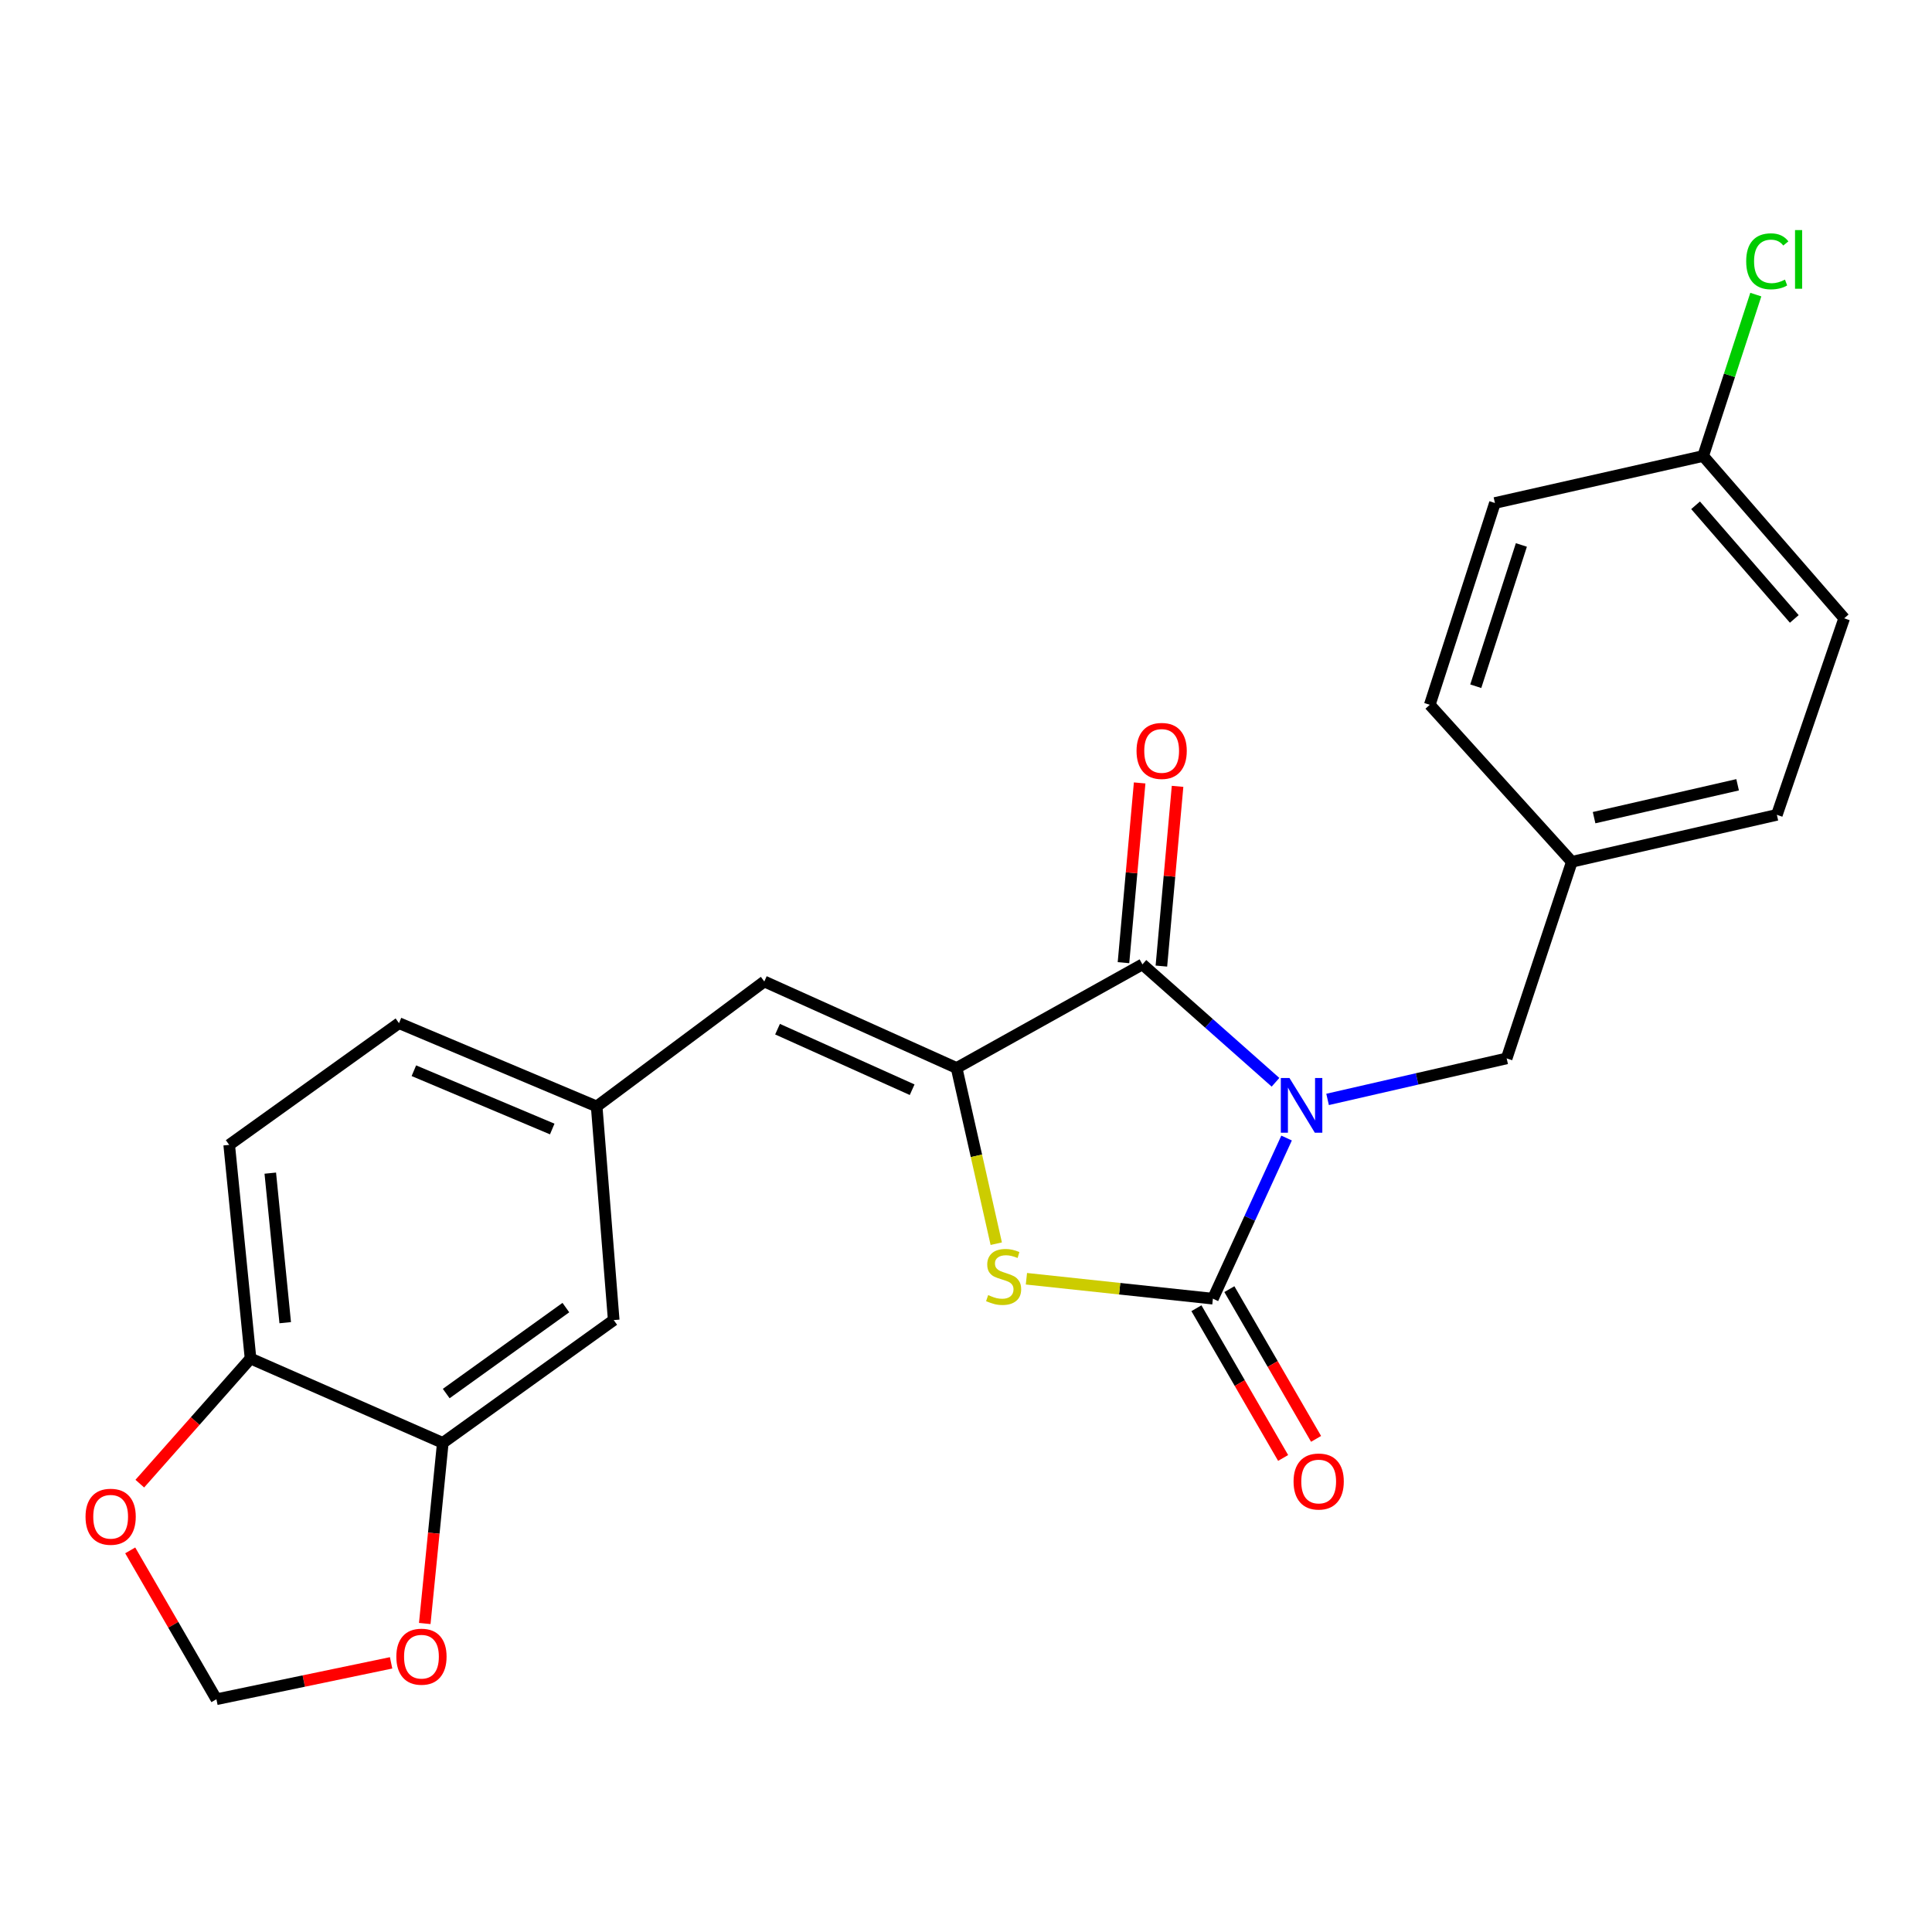 <?xml version='1.0' encoding='iso-8859-1'?>
<svg version='1.1' baseProfile='full'
              xmlns='http://www.w3.org/2000/svg'
                      xmlns:rdkit='http://www.rdkit.org/xml'
                      xmlns:xlink='http://www.w3.org/1999/xlink'
                  xml:space='preserve'
width='1000px' height='1000px' viewBox='0 0 1000 1000'>
<!-- END OF HEADER -->
<rect style='opacity:1.0;fill:#FFFFFF;stroke:none' width='1000' height='1000' x='0' y='0'> </rect>
<path class='bond-0' d='M 665.933,589.05 L 646.863,630.623' style='fill:none;fill-rule:evenodd;stroke:#0000FF;stroke-width:6px;stroke-linecap:butt;stroke-linejoin:miter;stroke-opacity:1' />
<path class='bond-0' d='M 646.863,630.623 L 627.793,672.196' style='fill:none;fill-rule:evenodd;stroke:#000000;stroke-width:6px;stroke-linecap:butt;stroke-linejoin:miter;stroke-opacity:1' />
<path class='bond-1' d='M 660.199,560.185 L 625.76,529.672' style='fill:none;fill-rule:evenodd;stroke:#0000FF;stroke-width:6px;stroke-linecap:butt;stroke-linejoin:miter;stroke-opacity:1' />
<path class='bond-1' d='M 625.76,529.672 L 591.321,499.16' style='fill:none;fill-rule:evenodd;stroke:#000000;stroke-width:6px;stroke-linecap:butt;stroke-linejoin:miter;stroke-opacity:1' />
<path class='bond-5' d='M 687.153,569.055 L 733.499,558.44' style='fill:none;fill-rule:evenodd;stroke:#0000FF;stroke-width:6px;stroke-linecap:butt;stroke-linejoin:miter;stroke-opacity:1' />
<path class='bond-5' d='M 733.499,558.44 L 779.846,547.826' style='fill:none;fill-rule:evenodd;stroke:#000000;stroke-width:6px;stroke-linecap:butt;stroke-linejoin:miter;stroke-opacity:1' />
<path class='bond-3' d='M 627.793,672.196 L 579.533,667.037' style='fill:none;fill-rule:evenodd;stroke:#000000;stroke-width:6px;stroke-linecap:butt;stroke-linejoin:miter;stroke-opacity:1' />
<path class='bond-3' d='M 579.533,667.037 L 531.274,661.877' style='fill:none;fill-rule:evenodd;stroke:#CCCC00;stroke-width:6px;stroke-linecap:butt;stroke-linejoin:miter;stroke-opacity:1' />
<path class='bond-7' d='M 619.268,677.133 L 641.707,715.883' style='fill:none;fill-rule:evenodd;stroke:#000000;stroke-width:6px;stroke-linecap:butt;stroke-linejoin:miter;stroke-opacity:1' />
<path class='bond-7' d='M 641.707,715.883 L 664.146,754.634' style='fill:none;fill-rule:evenodd;stroke:#FF0000;stroke-width:6px;stroke-linecap:butt;stroke-linejoin:miter;stroke-opacity:1' />
<path class='bond-7' d='M 636.318,667.259 L 658.758,706.01' style='fill:none;fill-rule:evenodd;stroke:#000000;stroke-width:6px;stroke-linecap:butt;stroke-linejoin:miter;stroke-opacity:1' />
<path class='bond-7' d='M 658.758,706.01 L 681.197,744.76' style='fill:none;fill-rule:evenodd;stroke:#FF0000;stroke-width:6px;stroke-linecap:butt;stroke-linejoin:miter;stroke-opacity:1' />
<path class='bond-2' d='M 591.321,499.16 L 495.137,552.785' style='fill:none;fill-rule:evenodd;stroke:#000000;stroke-width:6px;stroke-linecap:butt;stroke-linejoin:miter;stroke-opacity:1' />
<path class='bond-10' d='M 601.132,500.043 L 605.318,453.527' style='fill:none;fill-rule:evenodd;stroke:#000000;stroke-width:6px;stroke-linecap:butt;stroke-linejoin:miter;stroke-opacity:1' />
<path class='bond-10' d='M 605.318,453.527 L 609.504,407.012' style='fill:none;fill-rule:evenodd;stroke:#FF0000;stroke-width:6px;stroke-linecap:butt;stroke-linejoin:miter;stroke-opacity:1' />
<path class='bond-10' d='M 581.509,498.277 L 585.695,451.761' style='fill:none;fill-rule:evenodd;stroke:#000000;stroke-width:6px;stroke-linecap:butt;stroke-linejoin:miter;stroke-opacity:1' />
<path class='bond-10' d='M 585.695,451.761 L 589.881,405.246' style='fill:none;fill-rule:evenodd;stroke:#FF0000;stroke-width:6px;stroke-linecap:butt;stroke-linejoin:miter;stroke-opacity:1' />
<path class='bond-4' d='M 495.137,552.785 L 395.604,508.015' style='fill:none;fill-rule:evenodd;stroke:#000000;stroke-width:6px;stroke-linecap:butt;stroke-linejoin:miter;stroke-opacity:1' />
<path class='bond-4' d='M 472.125,564.038 L 402.452,532.7' style='fill:none;fill-rule:evenodd;stroke:#000000;stroke-width:6px;stroke-linecap:butt;stroke-linejoin:miter;stroke-opacity:1' />
<path class='bond-24' d='M 495.137,552.785 L 505.399,598.258' style='fill:none;fill-rule:evenodd;stroke:#000000;stroke-width:6px;stroke-linecap:butt;stroke-linejoin:miter;stroke-opacity:1' />
<path class='bond-24' d='M 505.399,598.258 L 515.66,643.732' style='fill:none;fill-rule:evenodd;stroke:#CCCC00;stroke-width:6px;stroke-linecap:butt;stroke-linejoin:miter;stroke-opacity:1' />
<path class='bond-11' d='M 395.604,508.015 L 308.834,572.685' style='fill:none;fill-rule:evenodd;stroke:#000000;stroke-width:6px;stroke-linecap:butt;stroke-linejoin:miter;stroke-opacity:1' />
<path class='bond-16' d='M 779.846,547.826 L 813.581,446.071' style='fill:none;fill-rule:evenodd;stroke:#000000;stroke-width:6px;stroke-linecap:butt;stroke-linejoin:miter;stroke-opacity:1' />
<path class='bond-6' d='M 229.19,746.838 L 317.657,683.274' style='fill:none;fill-rule:evenodd;stroke:#000000;stroke-width:6px;stroke-linecap:butt;stroke-linejoin:miter;stroke-opacity:1' />
<path class='bond-6' d='M 230.964,721.302 L 292.89,676.807' style='fill:none;fill-rule:evenodd;stroke:#000000;stroke-width:6px;stroke-linecap:butt;stroke-linejoin:miter;stroke-opacity:1' />
<path class='bond-9' d='M 229.19,746.838 L 224.522,793.577' style='fill:none;fill-rule:evenodd;stroke:#000000;stroke-width:6px;stroke-linecap:butt;stroke-linejoin:miter;stroke-opacity:1' />
<path class='bond-9' d='M 224.522,793.577 L 219.854,840.317' style='fill:none;fill-rule:evenodd;stroke:#FF0000;stroke-width:6px;stroke-linecap:butt;stroke-linejoin:miter;stroke-opacity:1' />
<path class='bond-26' d='M 229.19,746.838 L 129.679,703.163' style='fill:none;fill-rule:evenodd;stroke:#000000;stroke-width:6px;stroke-linecap:butt;stroke-linejoin:miter;stroke-opacity:1' />
<path class='bond-8' d='M 129.679,703.163 L 118.635,592.585' style='fill:none;fill-rule:evenodd;stroke:#000000;stroke-width:6px;stroke-linecap:butt;stroke-linejoin:miter;stroke-opacity:1' />
<path class='bond-8' d='M 147.628,684.618 L 139.897,607.213' style='fill:none;fill-rule:evenodd;stroke:#000000;stroke-width:6px;stroke-linecap:butt;stroke-linejoin:miter;stroke-opacity:1' />
<path class='bond-12' d='M 129.679,703.163 L 101.02,735.548' style='fill:none;fill-rule:evenodd;stroke:#000000;stroke-width:6px;stroke-linecap:butt;stroke-linejoin:miter;stroke-opacity:1' />
<path class='bond-12' d='M 101.02,735.548 L 72.361,767.933' style='fill:none;fill-rule:evenodd;stroke:#FF0000;stroke-width:6px;stroke-linecap:butt;stroke-linejoin:miter;stroke-opacity:1' />
<path class='bond-13' d='M 202.435,860.688 L 157.224,870.107' style='fill:none;fill-rule:evenodd;stroke:#FF0000;stroke-width:6px;stroke-linecap:butt;stroke-linejoin:miter;stroke-opacity:1' />
<path class='bond-13' d='M 157.224,870.107 L 112.012,879.526' style='fill:none;fill-rule:evenodd;stroke:#000000;stroke-width:6px;stroke-linecap:butt;stroke-linejoin:miter;stroke-opacity:1' />
<path class='bond-14' d='M 308.834,572.685 L 317.657,683.274' style='fill:none;fill-rule:evenodd;stroke:#000000;stroke-width:6px;stroke-linecap:butt;stroke-linejoin:miter;stroke-opacity:1' />
<path class='bond-17' d='M 308.834,572.685 L 206.521,529.579' style='fill:none;fill-rule:evenodd;stroke:#000000;stroke-width:6px;stroke-linecap:butt;stroke-linejoin:miter;stroke-opacity:1' />
<path class='bond-17' d='M 285.837,584.376 L 214.218,554.202' style='fill:none;fill-rule:evenodd;stroke:#000000;stroke-width:6px;stroke-linecap:butt;stroke-linejoin:miter;stroke-opacity:1' />
<path class='bond-27' d='M 67.398,802.476 L 89.705,841.001' style='fill:none;fill-rule:evenodd;stroke:#FF0000;stroke-width:6px;stroke-linecap:butt;stroke-linejoin:miter;stroke-opacity:1' />
<path class='bond-27' d='M 89.705,841.001 L 112.012,879.526' style='fill:none;fill-rule:evenodd;stroke:#000000;stroke-width:6px;stroke-linecap:butt;stroke-linejoin:miter;stroke-opacity:1' />
<path class='bond-15' d='M 118.635,592.585 L 206.521,529.579' style='fill:none;fill-rule:evenodd;stroke:#000000;stroke-width:6px;stroke-linecap:butt;stroke-linejoin:miter;stroke-opacity:1' />
<path class='bond-20' d='M 813.581,446.071 L 740.045,364.807' style='fill:none;fill-rule:evenodd;stroke:#000000;stroke-width:6px;stroke-linecap:butt;stroke-linejoin:miter;stroke-opacity:1' />
<path class='bond-21' d='M 813.581,446.071 L 919.704,421.76' style='fill:none;fill-rule:evenodd;stroke:#000000;stroke-width:6px;stroke-linecap:butt;stroke-linejoin:miter;stroke-opacity:1' />
<path class='bond-21' d='M 825.1,423.219 L 899.386,406.201' style='fill:none;fill-rule:evenodd;stroke:#000000;stroke-width:6px;stroke-linecap:butt;stroke-linejoin:miter;stroke-opacity:1' />
<path class='bond-18' d='M 881.557,236.015 L 954.545,320.038' style='fill:none;fill-rule:evenodd;stroke:#000000;stroke-width:6px;stroke-linecap:butt;stroke-linejoin:miter;stroke-opacity:1' />
<path class='bond-18' d='M 877.631,261.54 L 928.723,320.356' style='fill:none;fill-rule:evenodd;stroke:#000000;stroke-width:6px;stroke-linecap:butt;stroke-linejoin:miter;stroke-opacity:1' />
<path class='bond-19' d='M 881.557,236.015 L 895.18,194.251' style='fill:none;fill-rule:evenodd;stroke:#000000;stroke-width:6px;stroke-linecap:butt;stroke-linejoin:miter;stroke-opacity:1' />
<path class='bond-19' d='M 895.18,194.251 L 908.804,152.487' style='fill:none;fill-rule:evenodd;stroke:#00CC00;stroke-width:6px;stroke-linecap:butt;stroke-linejoin:miter;stroke-opacity:1' />
<path class='bond-25' d='M 881.557,236.015 L 773.77,260.349' style='fill:none;fill-rule:evenodd;stroke:#000000;stroke-width:6px;stroke-linecap:butt;stroke-linejoin:miter;stroke-opacity:1' />
<path class='bond-22' d='M 740.045,364.807 L 773.77,260.349' style='fill:none;fill-rule:evenodd;stroke:#000000;stroke-width:6px;stroke-linecap:butt;stroke-linejoin:miter;stroke-opacity:1' />
<path class='bond-22' d='M 763.854,355.192 L 787.462,282.071' style='fill:none;fill-rule:evenodd;stroke:#000000;stroke-width:6px;stroke-linecap:butt;stroke-linejoin:miter;stroke-opacity:1' />
<path class='bond-23' d='M 919.704,421.76 L 954.545,320.038' style='fill:none;fill-rule:evenodd;stroke:#000000;stroke-width:6px;stroke-linecap:butt;stroke-linejoin:miter;stroke-opacity:1' />
<path  class='atom-0' d='M 667.43 557.978
L 676.71 572.978
Q 677.63 574.458, 679.11 577.138
Q 680.59 579.818, 680.67 579.978
L 680.67 557.978
L 684.43 557.978
L 684.43 586.298
L 680.55 586.298
L 670.59 569.898
Q 669.43 567.978, 668.19 565.778
Q 666.99 563.578, 666.63 562.898
L 666.63 586.298
L 662.95 586.298
L 662.95 557.978
L 667.43 557.978
' fill='#0000FF'/>
<path  class='atom-4' d='M 511.47 670.335
Q 511.79 670.455, 513.11 671.015
Q 514.43 671.575, 515.87 671.935
Q 517.35 672.255, 518.79 672.255
Q 521.47 672.255, 523.03 670.975
Q 524.59 669.655, 524.59 667.375
Q 524.59 665.815, 523.79 664.855
Q 523.03 663.895, 521.83 663.375
Q 520.63 662.855, 518.63 662.255
Q 516.11 661.495, 514.59 660.775
Q 513.11 660.055, 512.03 658.535
Q 510.99 657.015, 510.99 654.455
Q 510.99 650.895, 513.39 648.695
Q 515.83 646.495, 520.63 646.495
Q 523.91 646.495, 527.63 648.055
L 526.71 651.135
Q 523.31 649.735, 520.75 649.735
Q 517.99 649.735, 516.47 650.895
Q 514.95 652.015, 514.99 653.975
Q 514.99 655.495, 515.75 656.415
Q 516.55 657.335, 517.67 657.855
Q 518.83 658.375, 520.75 658.975
Q 523.31 659.775, 524.83 660.575
Q 526.35 661.375, 527.43 663.015
Q 528.55 664.615, 528.55 667.375
Q 528.55 671.295, 525.91 673.415
Q 523.31 675.495, 518.95 675.495
Q 516.43 675.495, 514.51 674.935
Q 512.63 674.415, 510.39 673.495
L 511.47 670.335
' fill='#CCCC00'/>
<path  class='atom-8' d='M 669.546 766.829
Q 669.546 760.029, 672.906 756.229
Q 676.266 752.429, 682.546 752.429
Q 688.826 752.429, 692.186 756.229
Q 695.546 760.029, 695.546 766.829
Q 695.546 773.709, 692.146 777.629
Q 688.746 781.509, 682.546 781.509
Q 676.306 781.509, 672.906 777.629
Q 669.546 773.749, 669.546 766.829
M 682.546 778.309
Q 686.866 778.309, 689.186 775.429
Q 691.546 772.509, 691.546 766.829
Q 691.546 761.269, 689.186 758.469
Q 686.866 755.629, 682.546 755.629
Q 678.226 755.629, 675.866 758.429
Q 673.546 761.229, 673.546 766.829
Q 673.546 772.549, 675.866 775.429
Q 678.226 778.309, 682.546 778.309
' fill='#FF0000'/>
<path  class='atom-10' d='M 205.146 857.495
Q 205.146 850.695, 208.506 846.895
Q 211.866 843.095, 218.146 843.095
Q 224.426 843.095, 227.786 846.895
Q 231.146 850.695, 231.146 857.495
Q 231.146 864.375, 227.746 868.295
Q 224.346 872.175, 218.146 872.175
Q 211.906 872.175, 208.506 868.295
Q 205.146 864.415, 205.146 857.495
M 218.146 868.975
Q 222.466 868.975, 224.786 866.095
Q 227.146 863.175, 227.146 857.495
Q 227.146 851.935, 224.786 849.135
Q 222.466 846.295, 218.146 846.295
Q 213.826 846.295, 211.466 849.095
Q 209.146 851.895, 209.146 857.495
Q 209.146 863.215, 211.466 866.095
Q 213.826 868.975, 218.146 868.975
' fill='#FF0000'/>
<path  class='atom-11' d='M 588.271 388.673
Q 588.271 381.873, 591.631 378.073
Q 594.991 374.273, 601.271 374.273
Q 607.551 374.273, 610.911 378.073
Q 614.271 381.873, 614.271 388.673
Q 614.271 395.553, 610.871 399.473
Q 607.471 403.353, 601.271 403.353
Q 595.031 403.353, 591.631 399.473
Q 588.271 395.593, 588.271 388.673
M 601.271 400.153
Q 605.591 400.153, 607.911 397.273
Q 610.271 394.353, 610.271 388.673
Q 610.271 383.113, 607.911 380.313
Q 605.591 377.473, 601.271 377.473
Q 596.951 377.473, 594.591 380.273
Q 592.271 383.073, 592.271 388.673
Q 592.271 394.393, 594.591 397.273
Q 596.951 400.153, 601.271 400.153
' fill='#FF0000'/>
<path  class='atom-13' d='M 44.271 785.065
Q 44.271 778.265, 47.631 774.465
Q 50.991 770.665, 57.271 770.665
Q 63.551 770.665, 66.911 774.465
Q 70.271 778.265, 70.271 785.065
Q 70.271 791.945, 66.871 795.865
Q 63.471 799.745, 57.271 799.745
Q 51.031 799.745, 47.631 795.865
Q 44.271 791.985, 44.271 785.065
M 57.271 796.545
Q 61.591 796.545, 63.911 793.665
Q 66.271 790.745, 66.271 785.065
Q 66.271 779.505, 63.911 776.705
Q 61.591 773.865, 57.271 773.865
Q 52.951 773.865, 50.591 776.665
Q 48.271 779.465, 48.271 785.065
Q 48.271 790.785, 50.591 793.665
Q 52.951 796.545, 57.271 796.545
' fill='#FF0000'/>
<path  class='atom-20' d='M 903.825 135.251
Q 903.825 128.211, 907.105 124.531
Q 910.425 120.811, 916.705 120.811
Q 922.545 120.811, 925.665 124.931
L 923.025 127.091
Q 920.745 124.091, 916.705 124.091
Q 912.425 124.091, 910.145 126.971
Q 907.905 129.811, 907.905 135.251
Q 907.905 140.851, 910.225 143.731
Q 912.585 146.611, 917.145 146.611
Q 920.265 146.611, 923.905 144.731
L 925.025 147.731
Q 923.545 148.691, 921.305 149.251
Q 919.065 149.811, 916.585 149.811
Q 910.425 149.811, 907.105 146.051
Q 903.825 142.291, 903.825 135.251
' fill='#00CC00'/>
<path  class='atom-20' d='M 929.105 119.091
L 932.785 119.091
L 932.785 149.451
L 929.105 149.451
L 929.105 119.091
' fill='#00CC00'/>
</svg>
